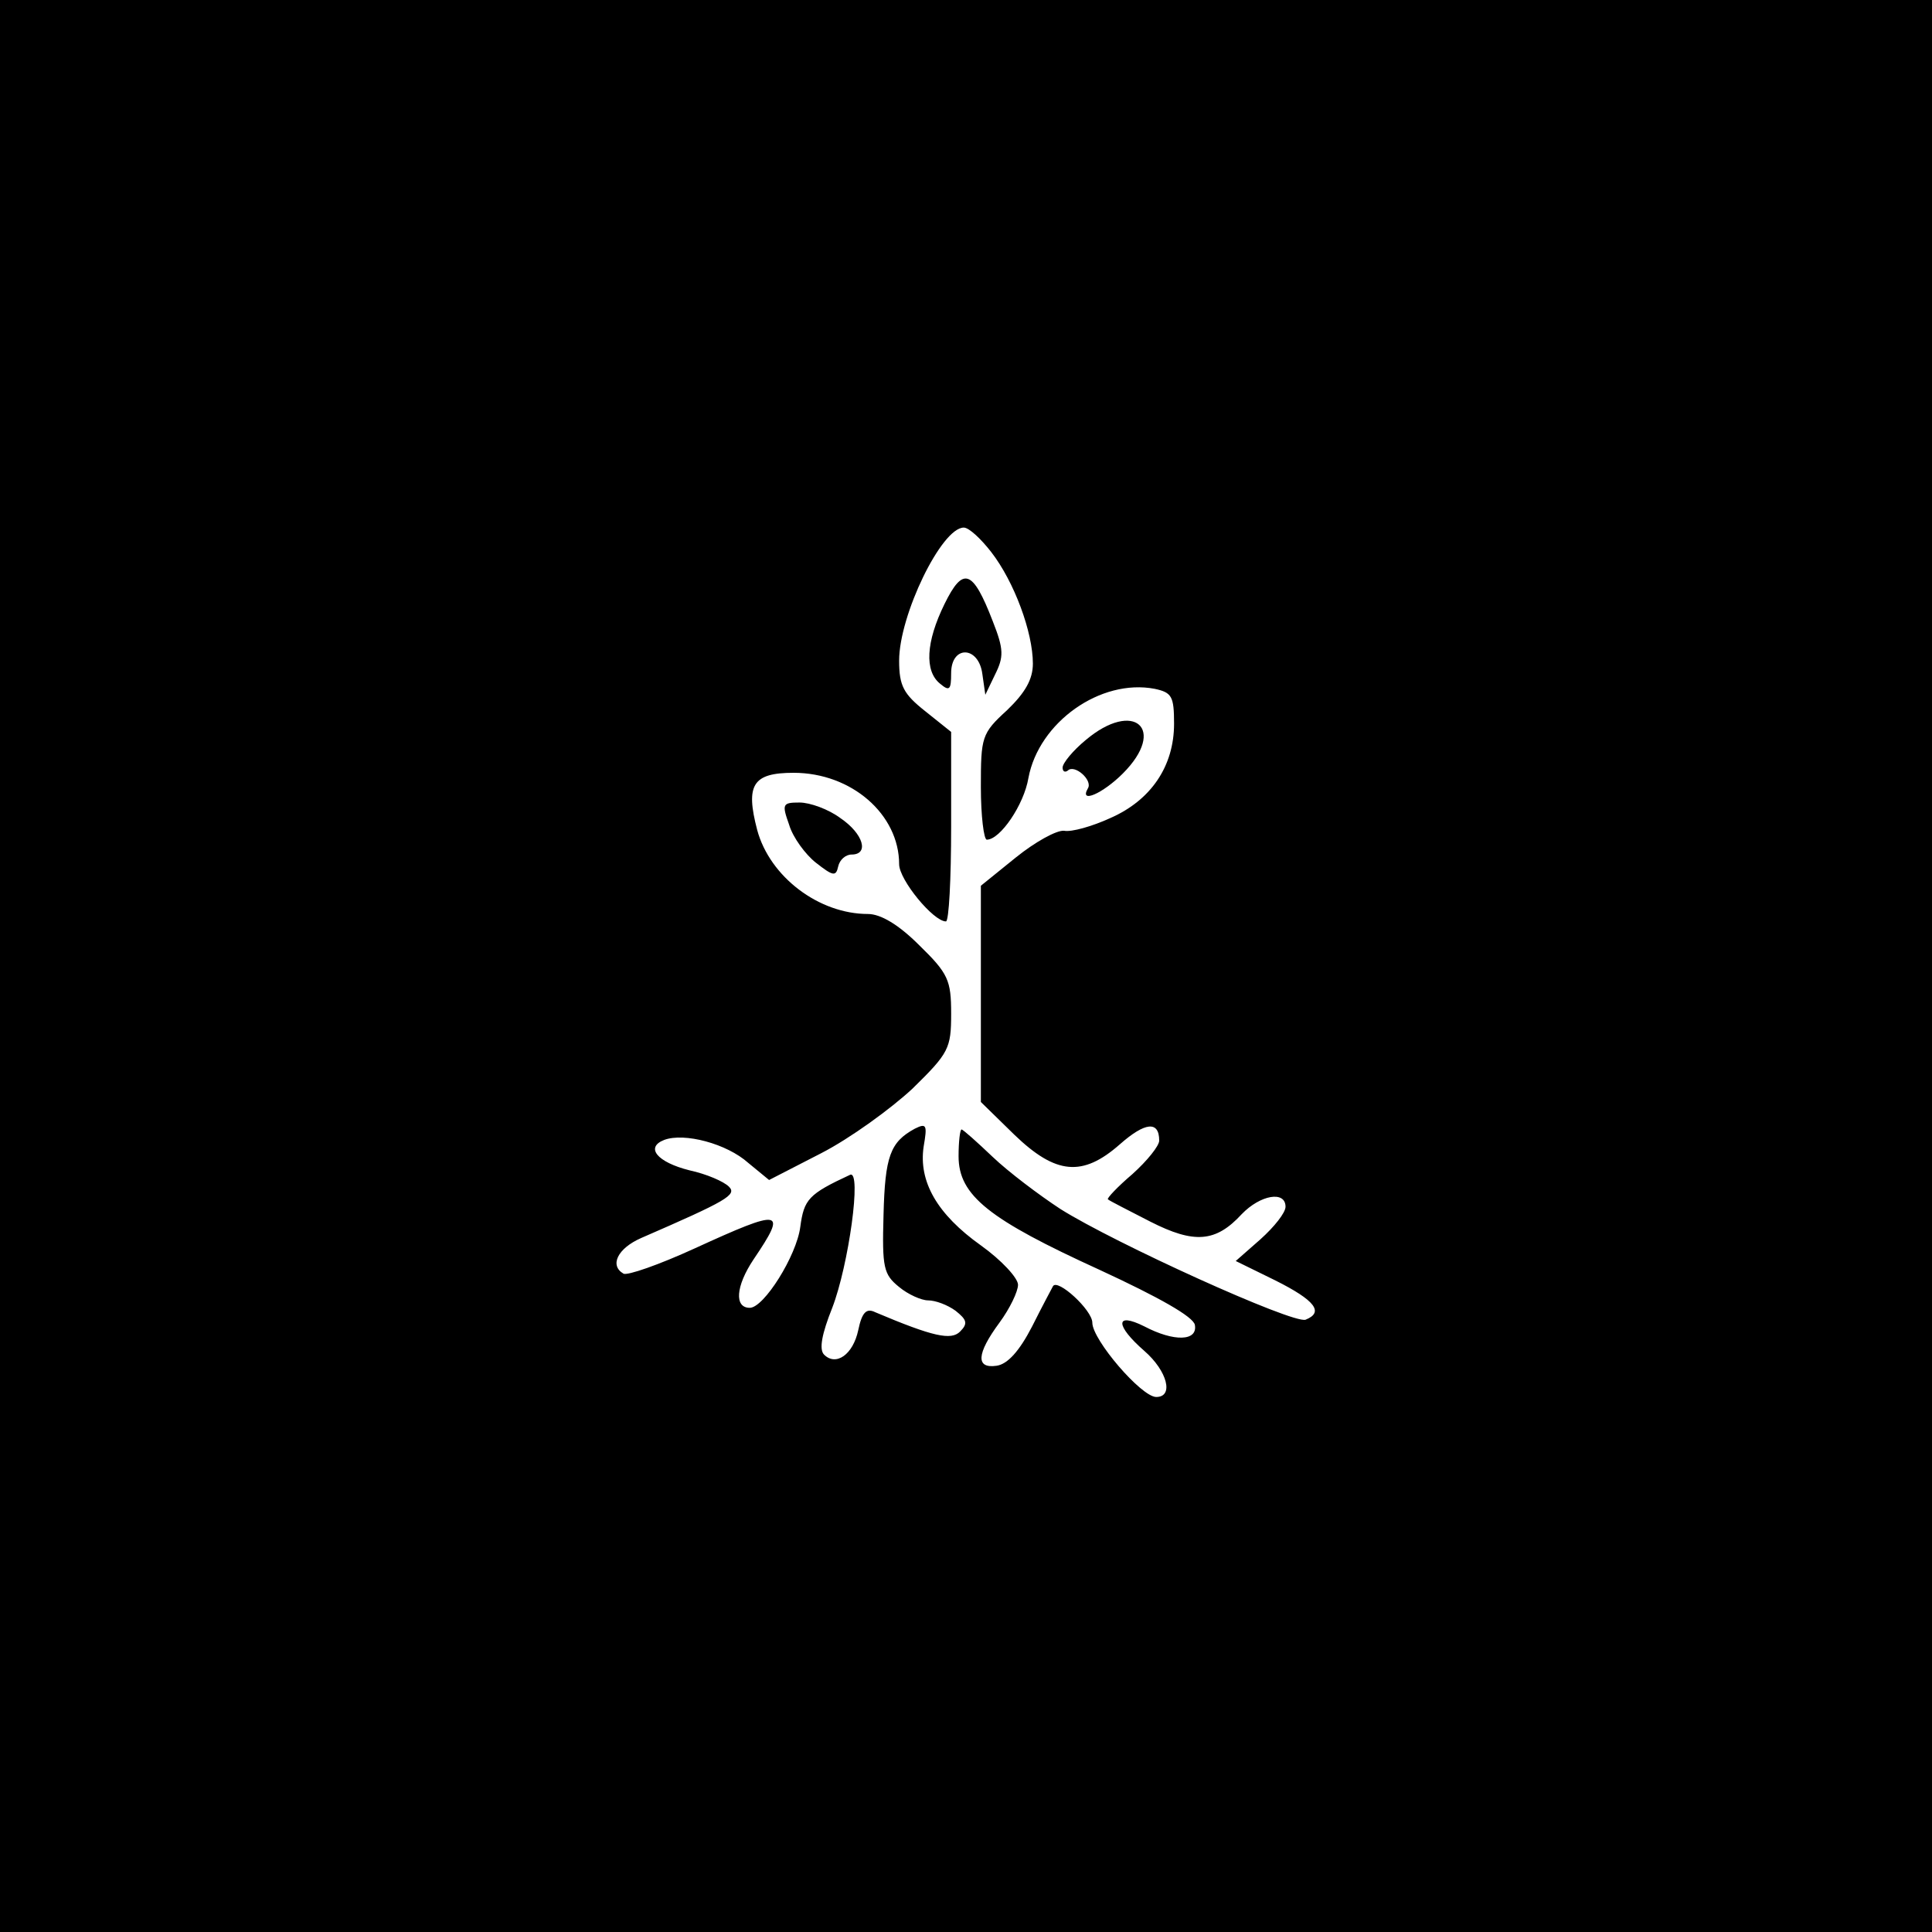 <?xml version="1.0" standalone="no"?>
<!DOCTYPE svg PUBLIC "-//W3C//DTD SVG 20010904//EN"
 "http://www.w3.org/TR/2001/REC-SVG-20010904/DTD/svg10.dtd">
<svg version="1.0" xmlns="http://www.w3.org/2000/svg"
 width="260pt" height="260pt" viewBox="0 0 260 260"
 preserveAspectRatio="xMidYMid meet">
<g transform="translate(0,260) scale(0.1,-0.1)"
fill="#000000" stroke="none">
<path d="M0 1300 l0 -1300 1300 0 1300 0 0 1300 0 1300 -1300 0 -1300 0 0
-1300z m1334 557 c31 -40 56 -108 56 -150 0 -21 -10 -39 -35 -63 -34 -31 -35
-36 -35 -103 0 -39 4 -71 8 -71 18 0 50 47 56 83 14 75 97 134 170 120 23 -5
26 -10 26 -47 0 -57 -31 -103 -86 -127 -24 -11 -52 -19 -62 -17 -10 1 -39 -15
-65 -36 l-47 -38 0 -146 0 -145 45 -44 c56 -54 92 -57 142 -13 34 30 53 32 53
5 0 -7 -16 -27 -36 -45 -20 -17 -35 -33 -33 -34 2 -2 28 -15 57 -30 59 -30 88
-28 123 10 25 26 59 32 59 10 0 -8 -15 -27 -34 -44 l-33 -29 53 -26 c54 -27
66 -43 41 -53 -17 -6 -257 103 -330 149 -29 19 -70 50 -91 70 -21 20 -40 37
-42 37 -2 0 -4 -16 -4 -36 0 -53 41 -85 190 -153 80 -37 126 -63 128 -74 4
-22 -28 -23 -68 -2 -40 20 -39 1 0 -33 31 -27 40 -62 16 -62 -20 0 -86 77 -86
100 0 17 -47 60 -53 49 -1 -2 -14 -26 -28 -54 -17 -33 -33 -51 -48 -53 -28 -4
-27 16 4 58 14 19 25 42 25 51 0 9 -22 33 -50 53 -59 42 -84 86 -77 133 5 29
4 32 -12 24 -33 -18 -40 -37 -42 -116 -2 -71 0 -80 21 -97 12 -10 30 -18 39
-18 10 0 26 -6 37 -14 15 -12 17 -17 6 -28 -12 -12 -36 -7 -114 26 -12 6 -18
0 -23 -24 -7 -33 -30 -49 -46 -33 -7 7 -3 28 11 63 22 57 40 186 24 179 -56
-26 -62 -33 -67 -70 -5 -39 -49 -109 -68 -109 -21 0 -19 29 5 65 46 68 39 69
-79 15 -48 -22 -91 -37 -96 -34 -19 11 -8 34 24 48 115 50 129 58 118 69 -7 7
-30 17 -53 22 -44 11 -60 31 -34 41 27 10 84 -5 113 -31 l28 -23 70 36 c39 20
94 60 123 87 49 48 52 54 52 101 0 45 -4 54 -43 92 -28 28 -52 42 -69 42 -66
0 -132 50 -149 113 -16 61 -6 77 49 77 78 0 142 -56 142 -123 0 -21 46 -77 63
-77 4 0 7 57 7 128 l0 127 -35 28 c-29 23 -35 34 -35 68 0 61 57 179 87 179 7
0 23 -15 37 -33z"/>
<path d="M1271 1787 c-25 -51 -27 -90 -6 -107 13 -11 15 -8 15 14 0 38 37 37
42 -1 l4 -28 13 27 c12 24 12 34 -3 72 -27 70 -40 74 -65 23z"/>
<path d="M1461 1604 c-17 -14 -31 -31 -31 -37 0 -5 3 -7 7 -4 9 9 34 -13 27
-24 -12 -21 20 -7 47 20 60 60 15 100 -50 45z"/>
<path d="M1062 1490 c5 -17 22 -40 36 -51 23 -18 27 -19 30 -5 2 9 10 16 18
16 24 0 16 28 -15 49 -16 12 -41 21 -55 21 -23 0 -24 -2 -14 -30z"/>
</g>
</svg>
